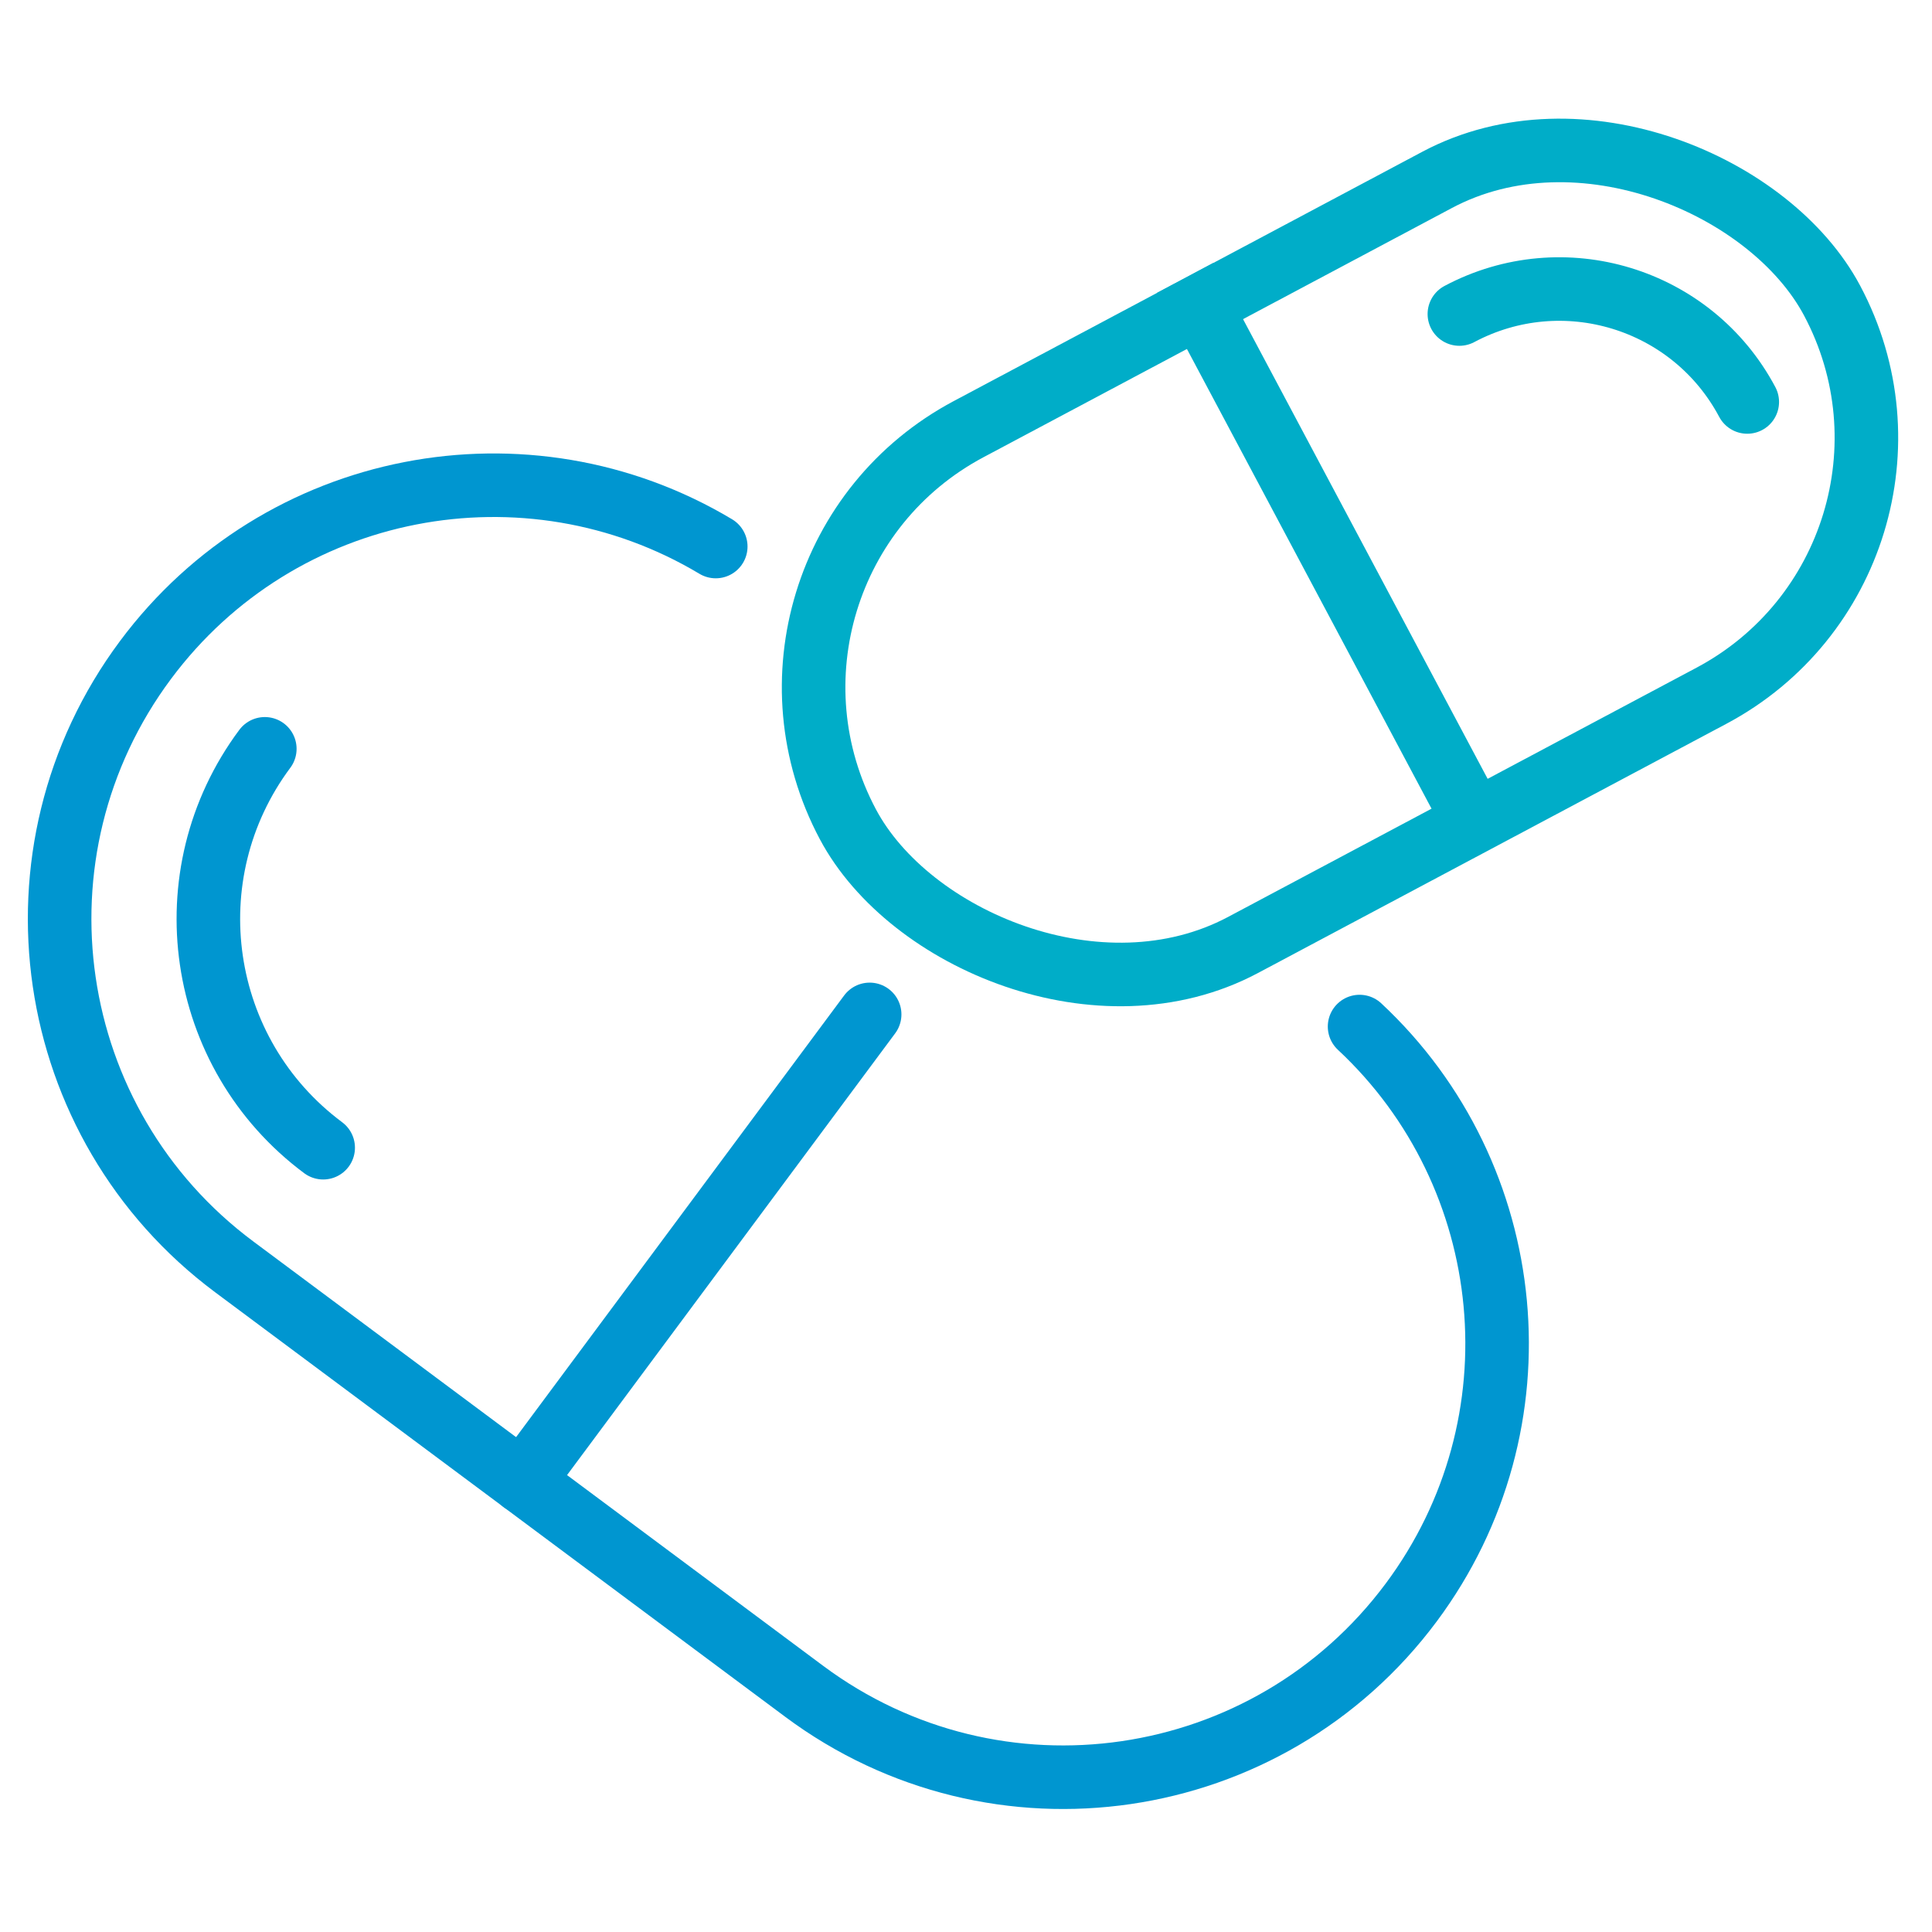 <?xml version="1.0" encoding="UTF-8"?> <svg xmlns="http://www.w3.org/2000/svg" width="76" height="76" viewBox="0 0 76 76" fill="none"><g clip-path="url(#clip0)"><path d="M28.156 21.499C20.732 17.056 11.003 18.873 5.725 25.961C0.096 33.519 1.66 44.209 9.218 49.838L31.636 66.533C39.194 72.161 49.885 70.597 55.513 63.039C60.758 55.996 59.758 46.234 53.482 40.382" stroke="#0096D0" stroke-width="2.5" stroke-linecap="round" stroke-linejoin="round"></path><path d="M20.558 58.284L34.21 39.904" stroke="#0096D0" stroke-width="2.5" stroke-linecap="round" stroke-linejoin="round"></path><path d="M12.713 45.148C7.746 41.449 6.718 34.424 10.417 29.457" stroke="#0096D0" stroke-width="2.5" stroke-linecap="round" stroke-linejoin="round"></path><rect x="77.469" y="21.971" width="43.856" height="22.984" rx="11.492" transform="rotate(151.984 77.469 21.971)" stroke="#00ADC8" stroke-width="2.5"></rect><path d="M46.619 10.932L58.476 33.215" stroke="#00ADC8" stroke-width="2.5"></path><path d="M57.408 12.353C61.491 10.181 66.561 11.729 68.733 15.812" stroke="#00ADC8" stroke-width="2.5" stroke-linecap="round"></path></g><defs><clipPath id="clip0"><rect width="76" height="76" fill="white"></rect></clipPath></defs></svg> 
